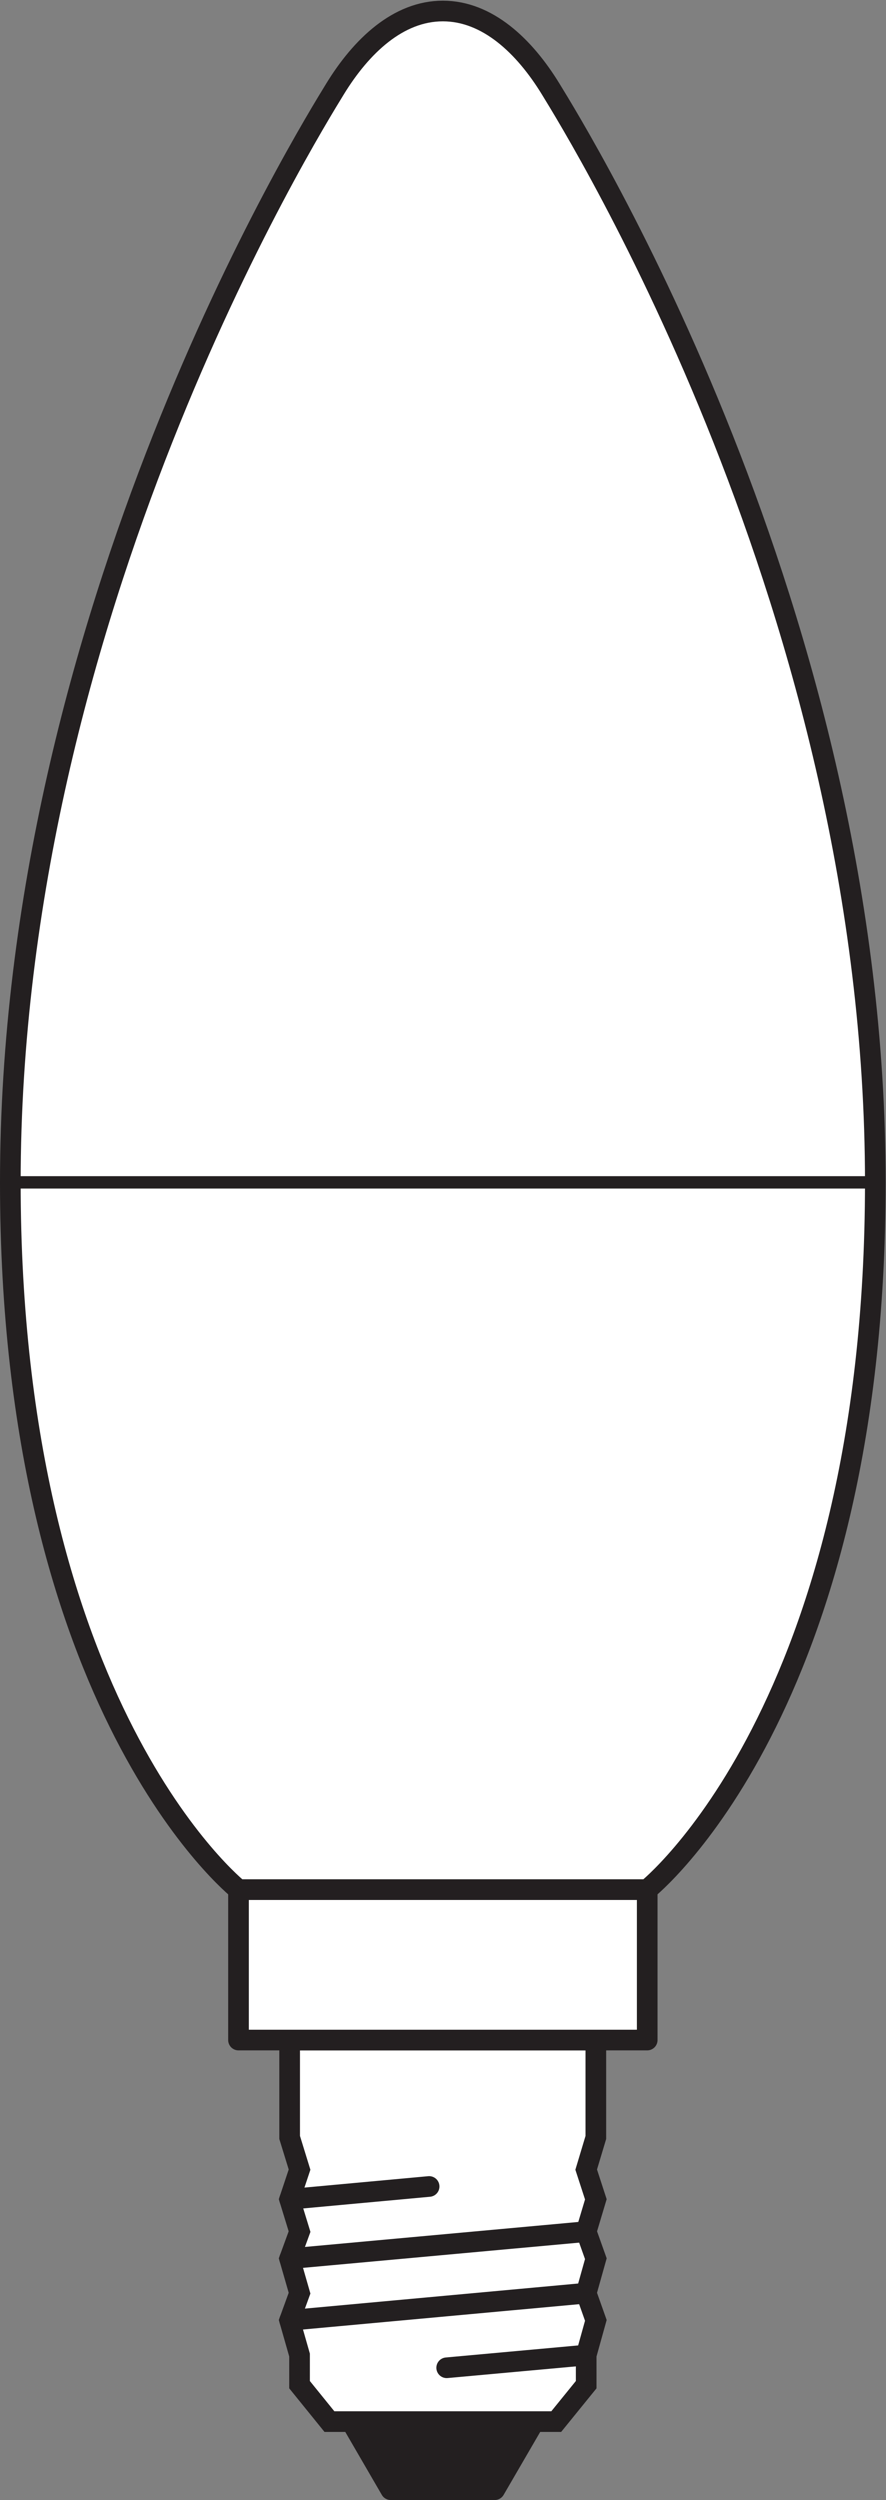 <?xml version="1.0" encoding="UTF-8" standalone="no"?>
<svg
   xmlns:dc="http://purl.org/dc/elements/1.1/"
   xmlns:cc="http://creativecommons.org/ns#"
   xmlns:rdf="http://www.w3.org/1999/02/22-rdf-syntax-ns#"
   xmlns:svg="http://www.w3.org/2000/svg"
   xmlns="http://www.w3.org/2000/svg"
   viewBox="0 0 40.52 114.333"
   height="114.333"
   width="40.52"
   xml:space="preserve"
   id="svg2"
   version="1.1"><rect x="0" y="0" width="40.52" height="114.333" fill="#808080" stroke="none"/><defs
     id="defs6" /><g
     transform="matrix(1.333,0,0,-1.333,0,114.333)"
     id="g10"><g
       transform="scale(0.1)"
       id="g12"><path
         id="path14"
         style="fill:#231f20;fill-opacity:1;fill-rule:nonzero;stroke:none"
         d="M 183.301,26.914 169.719,3.543 H 134.063 L 120.496,26.914 h 62.805" /><path
         id="path16"
         style="fill:none;stroke:#231f20;stroke-width:7.087;stroke-linecap:round;stroke-linejoin:round;stroke-miterlimit:3.864;stroke-dasharray:none;stroke-opacity:1"
         d="M 183.301,26.914 169.719,3.543 H 134.063 L 120.496,26.914 Z" /><path
         id="path18"
         style="fill:#ffffff;fill-opacity:1;fill-rule:evenodd;stroke:none"
         d="m 204.426,157.813 v -33.418 l -3.313,-11.036 3.313,-10.187 -3.313,-11.082 3.313,-9.297 -3.313,-11.816 3.313,-9.336 -3.313,-11.906 V 39.578 L 190.84,26.914 h -77.82 l -10.247,12.664 v 10.156 l -3.398,11.906 3.398,9.336 -3.398,11.816 3.398,9.297 -3.398,11.082 3.398,10.187 -3.398,11.036 v 33.418 h 105.051" /><path
         id="path20"
         style="fill:none;stroke:#231f20;stroke-width:7.087;stroke-linecap:butt;stroke-linejoin:miter;stroke-miterlimit:3.864;stroke-dasharray:none;stroke-opacity:1"
         d="m 204.426,157.813 v -33.418 l -3.313,-11.036 3.313,-10.187 -3.313,-11.082 3.313,-9.297 -3.313,-11.816 3.313,-9.336 -3.313,-11.906 V 39.578 L 190.84,26.914 h -77.82 l -10.247,12.664 v 10.156 l -3.398,11.906 3.398,9.336 -3.398,11.816 3.398,9.297 -3.398,11.082 3.398,10.187 -3.398,11.036 v 33.418 z" /><path
         id="path22"
         style="fill:none;stroke:#231f20;stroke-width:7.087;stroke-linecap:round;stroke-linejoin:miter;stroke-miterlimit:3.864;stroke-dasharray:none;stroke-opacity:1"
         d="M 201.113,70.977 99.375,61.641" /><path
         id="path24"
         style="fill:none;stroke:#231f20;stroke-width:7.087;stroke-linecap:round;stroke-linejoin:miter;stroke-miterlimit:3.864;stroke-dasharray:none;stroke-opacity:1"
         d="M 201.113,92.09 99.375,82.793" /><path
         id="path26"
         style="fill:none;stroke:#231f20;stroke-width:7.087;stroke-linecap:round;stroke-linejoin:miter;stroke-miterlimit:3.864;stroke-dasharray:none;stroke-opacity:1"
         d="M 201.113,49.734 153.254,45.379" /><path
         id="path28"
         style="fill:none;stroke:#231f20;stroke-width:7.087;stroke-linecap:round;stroke-linejoin:miter;stroke-miterlimit:3.864;stroke-dasharray:none;stroke-opacity:1"
         d="M 147.227,107.578 99.375,103.172" /><path
         id="path30"
         style="fill:#ffffff;fill-opacity:1;fill-rule:nonzero;stroke:none"
         d="M 222.051,157.813 H 81.828 v 51.621 H 222.051 v -51.621" /><path
         id="path32"
         style="fill:none;stroke:#231f20;stroke-width:7.087;stroke-linecap:butt;stroke-linejoin:round;stroke-miterlimit:3.864;stroke-dasharray:none;stroke-opacity:1"
         d="M 222.051,157.813 H 81.828 v 51.621 H 222.051 Z" /><path
         id="path34"
         style="fill:#ffffff;fill-opacity:1;fill-rule:nonzero;stroke:none"
         d="m 222.039,209.434 c 0,0 78.274,62.097 78.274,242.636 0,195.371 -102.293,360.235 -111.368,375.075 -9.074,14.835 -21.757,26.789 -37.011,26.789 -15.254,0 -27.942,-11.954 -37.012,-26.789 C 105.852,812.305 3.543,647.441 3.543,452.07 3.543,271.531 81.828,209.434 81.828,209.434 H 222.039" /><path
         id="path36"
         style="fill:none;stroke:#231f20;stroke-width:7.087;stroke-linecap:butt;stroke-linejoin:round;stroke-miterlimit:3.864;stroke-dasharray:none;stroke-opacity:1"
         d="m 222.039,209.434 c 0,0 78.274,62.097 78.274,242.636 0,195.371 -102.293,360.235 -111.368,375.075 -9.074,14.835 -21.757,26.789 -37.011,26.789 -15.254,0 -27.942,-11.954 -37.012,-26.789 C 105.852,812.305 3.543,647.441 3.543,452.07 3.543,271.531 81.828,209.434 81.828,209.434 Z" /><path
         id="path38"
         style="fill:none;stroke:#231f20;stroke-width:4.252;stroke-linecap:butt;stroke-linejoin:round;stroke-miterlimit:3.864;stroke-dasharray:none;stroke-opacity:1"
         d="M 3.543,452.07 H 300.313" /></g></g></svg>